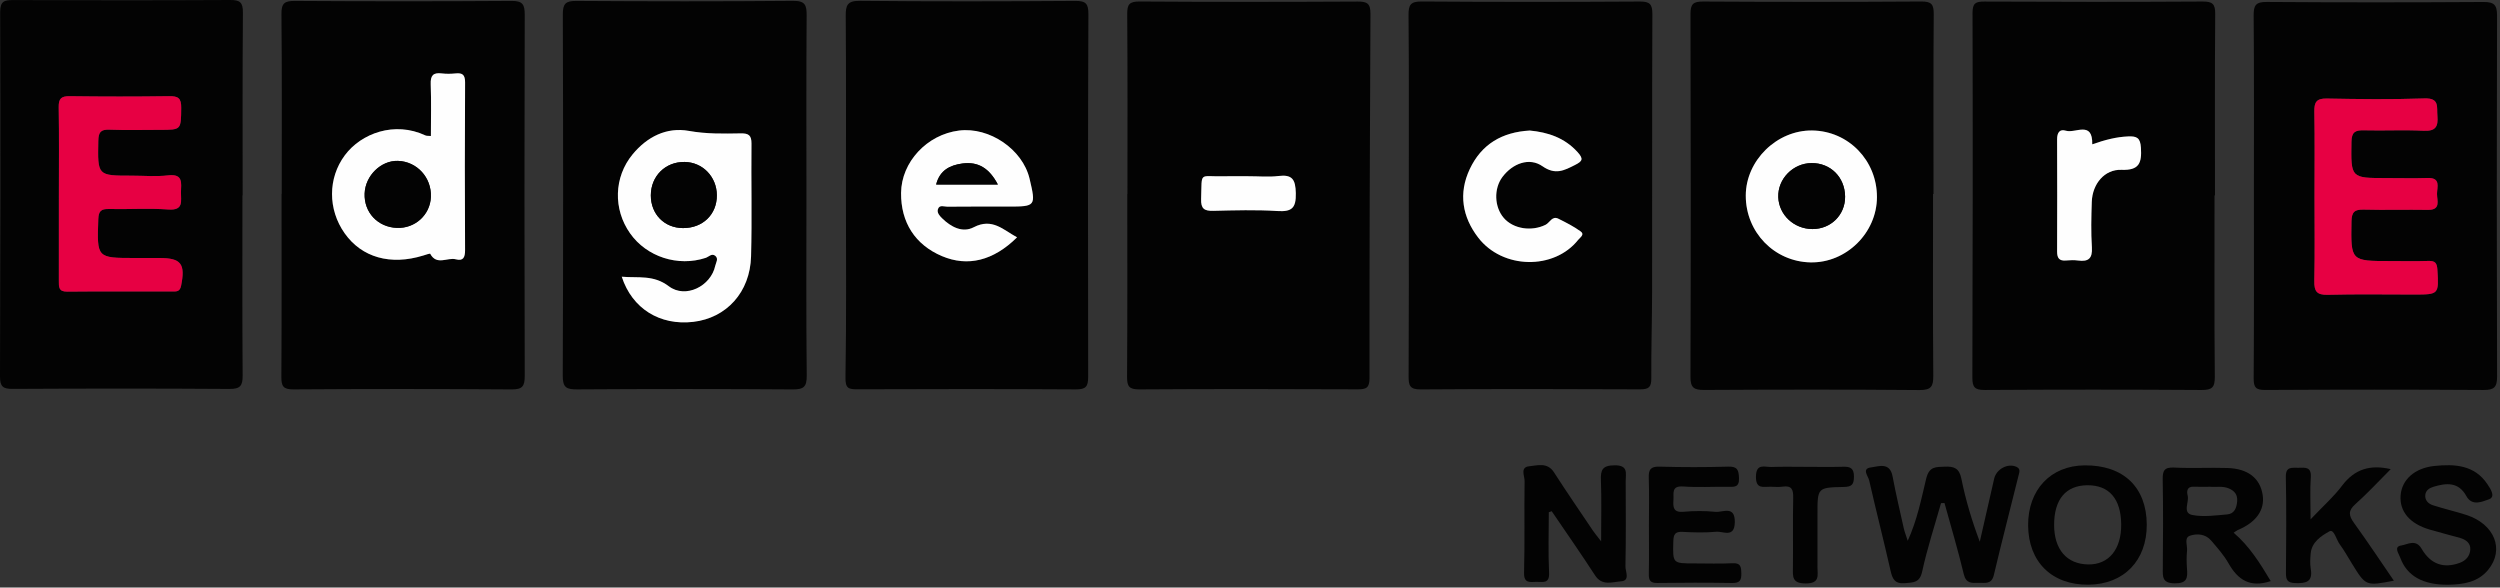 <?xml version="1.0" encoding="UTF-8"?>
<svg width="200px" height="47px" viewBox="0 0 200 47" version="1.1" xmlns="http://www.w3.org/2000/svg" xmlns:xlink="http://www.w3.org/1999/xlink">
    <rect x="0" y="0" width="200" height="47" fill="#333333" stroke="none"/>
    <!-- Generator: Sketch 62 (91390) - https://sketch.com -->
    <title>Group 61</title>
    <desc>Created with Sketch.</desc>
    <g id="Partners" stroke="none" stroke-width="1" fill="none" fill-rule="evenodd">
        <g id="Marketplace-Partners" transform="translate(-470, -2031)">
            <g id="Group-61" transform="translate(470, 2031)">
                <path d="M99.949,14.099 C99.258,14.099 98.566,14.084 97.876,14.101 C95.886,14.152 96.167,13.665 96.089,15.919 C96.063,16.7 96.346,16.885 97.067,16.867 C98.773,16.825 100.486,16.774 102.186,16.882 C103.346,16.955 103.692,16.652 103.665,15.45 C103.639,14.353 103.384,13.942 102.264,14.081 C101.503,14.175 100.721,14.099 99.949,14.099 L99.949,14.099 Z M90.195,15.513 C90.195,10.719 90.212,5.925 90.178,1.131 C90.172,0.359 90.34,0.116 91.161,0.121 C96.977,0.16 102.793,0.156 108.609,0.125 C109.381,0.12 109.642,0.284 109.637,1.112 C109.582,10.82 109.555,20.529 109.561,30.238 C109.562,31.038 109.303,31.15 108.596,31.146 C102.78,31.119 96.964,31.113 91.149,31.152 C90.326,31.157 90.16,30.91 90.165,30.14 C90.2,25.264 90.183,20.388 90.183,15.513 L90.195,15.513 Z" id="Fill-1" fill="#030303"></path>
                <path d="M167.38,11.545 C167.422,9.624 166.027,10.692 165.27,10.457 C164.764,10.298 164.566,10.63 164.568,11.139 C164.579,14.137 164.579,17.135 164.568,20.133 C164.567,20.642 164.739,20.887 165.276,20.839 C165.598,20.81 165.929,20.798 166.248,20.841 C167.073,20.952 167.406,20.68 167.351,19.792 C167.273,18.581 167.302,17.361 167.343,16.146 C167.392,14.708 168.369,13.535 169.715,13.586 C171.143,13.642 171.348,13.036 171.275,11.82 C171.226,11.021 170.945,10.886 170.255,10.914 C169.311,10.952 168.421,11.183 167.38,11.545 L167.38,11.545 Z M177.163,15.631 C177.163,20.468 177.14,25.305 177.184,30.141 C177.192,31.002 176.963,31.205 176.114,31.199 C170.337,31.16 164.558,31.161 158.78,31.198 C157.967,31.204 157.786,30.964 157.789,30.185 C157.82,20.47 157.829,10.756 157.803,1.042 C157.801,0.253 158.041,0.121 158.761,0.125 C164.579,0.155 170.398,0.158 176.217,0.123 C177.011,0.118 177.223,0.323 177.217,1.12 C177.179,5.958 177.198,10.795 177.198,15.631 L177.163,15.631 Z" id="Fill-3" fill="#030303"></path>
                <path d="M122.384,10.443 C120.158,10.569 118.521,11.537 117.583,13.522 C116.658,15.477 116.99,17.365 118.259,19.012 C120.218,21.555 124.331,21.603 126.249,19.193 C126.406,18.996 126.796,18.764 126.458,18.518 C125.905,18.116 125.283,17.802 124.668,17.496 C124.17,17.247 123.984,17.814 123.647,17.982 C122.534,18.535 121.062,18.322 120.298,17.431 C119.541,16.549 119.495,15.093 120.193,14.159 C121.008,13.072 122.349,12.565 123.4,13.3 C124.428,14.017 125.128,13.639 126,13.198 C126.59,12.9 126.704,12.722 126.214,12.178 C125.158,11.006 123.815,10.581 122.384,10.443 M112.703,15.594 C112.703,10.799 112.723,6.003 112.683,1.209 C112.676,0.378 112.85,0.113 113.734,0.12 C119.551,0.162 125.368,0.158 131.186,0.123 C131.988,0.118 132.193,0.336 132.19,1.131 C132.159,8.528 132.179,15.924 132.168,23.32 C132.165,25.633 132.09,27.947 132.105,30.26 C132.109,30.944 131.927,31.15 131.224,31.147 C125.366,31.118 119.508,31.111 113.65,31.153 C112.779,31.159 112.684,30.831 112.689,30.102 C112.715,25.266 112.703,20.431 112.703,15.594" id="Fill-5" fill="#030303"></path>
                <path d="M81.365,18.986 C80.268,18.4 79.385,17.405 77.894,18.182 C76.995,18.651 76.076,18.157 75.367,17.461 C75.171,17.269 74.935,17.017 75.039,16.72 C75.166,16.359 75.53,16.537 75.782,16.534 C77.407,16.517 79.033,16.526 80.658,16.526 C82.86,16.526 82.884,16.493 82.364,14.295 C81.81,11.95 79.163,10.142 76.725,10.444 C74.161,10.761 72.111,12.965 72.086,15.429 C72.064,17.799 73.214,19.582 75.353,20.488 C77.417,21.363 79.469,20.863 81.365,18.986 M67.676,15.678 C67.676,10.884 67.696,6.089 67.658,1.295 C67.651,0.413 67.782,0.055 68.81,0.066 C74.543,0.125 80.278,0.114 86.013,0.073 C86.878,0.066 87.075,0.296 87.072,1.143 C87.034,10.812 87.03,20.482 87.053,30.151 C87.054,30.941 86.859,31.155 86.058,31.151 C80.242,31.114 74.426,31.122 68.611,31.143 C67.886,31.145 67.622,31.086 67.638,30.182 C67.719,25.348 67.676,20.513 67.676,15.678" id="Fill-7" fill="#030303"></path>
                <path d="M150.156,15.771 C150.163,12.836 147.872,10.477 144.978,10.439 C142.151,10.402 139.664,12.839 139.661,15.65 C139.658,18.579 141.947,20.936 144.847,20.991 C147.697,21.044 150.149,18.633 150.156,15.771 L150.156,15.771 Z M154.644,15.52 C154.644,20.357 154.622,25.194 154.663,30.03 C154.67,30.893 154.524,31.212 153.556,31.204 C147.819,31.152 142.081,31.164 136.343,31.196 C135.535,31.2 135.234,31.038 135.237,30.149 C135.269,20.474 135.267,10.799 135.239,1.125 C135.237,0.32 135.459,0.117 136.254,0.123 C142.073,0.158 147.893,0.159 153.712,0.121 C154.528,0.115 154.703,0.355 154.698,1.13 C154.662,5.926 154.68,10.723 154.68,15.52 L154.644,15.52 Z" id="Fill-9" fill="#030303"></path>
                <path d="M185.16,15.647 C185.16,17.922 185.192,20.198 185.144,22.473 C185.126,23.298 185.335,23.608 186.219,23.585 C188.536,23.524 190.856,23.564 193.174,23.564 C195.108,23.564 195.113,23.536 194.992,21.578 C194.96,21.061 194.823,20.858 194.288,20.875 C193.272,20.907 192.254,20.884 191.238,20.884 C188.041,20.884 188.069,20.884 188.119,17.717 C188.132,16.954 188.369,16.749 189.1,16.769 C190.808,16.815 192.518,16.761 194.225,16.79 C195.3,16.809 194.957,16.033 194.961,15.51 C194.963,14.983 195.289,14.205 194.217,14.239 C193.12,14.273 192.021,14.245 190.922,14.245 C188.041,14.245 188.076,14.245 188.117,11.352 C188.128,10.554 188.42,10.409 189.122,10.427 C190.707,10.468 192.297,10.381 193.879,10.462 C194.849,10.511 195.069,10.133 194.993,9.266 C194.93,8.555 195.183,7.83 193.952,7.873 C191.352,7.964 188.745,7.933 186.144,7.882 C185.3,7.866 185.132,8.188 185.146,8.943 C185.186,11.177 185.16,13.412 185.16,15.647 M180.312,15.63 C180.312,10.835 180.332,6.04 180.292,1.246 C180.285,0.423 180.459,0.149 181.343,0.156 C187.118,0.198 192.894,0.195 198.669,0.159 C199.517,0.154 199.767,0.38 199.764,1.238 C199.736,10.867 199.735,20.497 199.766,30.127 C199.769,30.989 199.522,31.203 198.679,31.198 C192.863,31.161 187.046,31.163 181.231,31.197 C180.473,31.202 180.287,31.007 180.293,30.257 C180.329,25.381 180.312,20.505 180.312,15.63" id="Fill-11" fill="#030303"></path>
                <path d="M4.71,15.526 C4.71,17.842 4.715,20.159 4.707,22.475 C4.706,22.948 4.679,23.339 5.372,23.331 C8.179,23.303 10.986,23.32 13.793,23.319 C14.118,23.319 14.39,23.343 14.487,22.865 C14.843,21.112 14.499,20.64 12.753,20.64 L10.8,20.64 C7.733,20.64 7.756,20.64 7.864,17.536 C7.887,16.886 8.083,16.706 8.709,16.721 C10.294,16.757 11.888,16.645 13.466,16.76 C14.725,16.852 14.462,16.069 14.477,15.381 C14.491,14.661 14.681,13.881 13.441,14.029 C12.479,14.144 11.492,14.052 10.515,14.052 C7.788,14.052 7.812,14.053 7.865,11.274 C7.878,10.597 8.041,10.347 8.75,10.374 C10.091,10.426 11.434,10.389 12.776,10.389 C14.522,10.389 14.476,10.388 14.498,8.63 C14.509,7.853 14.254,7.681 13.525,7.693 C10.881,7.732 8.237,7.729 5.593,7.694 C4.909,7.684 4.683,7.875 4.695,8.578 C4.735,10.893 4.71,13.209 4.71,15.526 L4.71,15.526 Z M19.394,15.639 C19.394,20.435 19.374,25.231 19.412,30.028 C19.419,30.859 19.226,31.122 18.351,31.116 C12.573,31.075 6.795,31.08 1.018,31.112 C0.231,31.117 -0.003,30.925 0,30.111 C0.035,20.397 0.045,10.683 0.014,0.968 C0.011,0.078 0.357,0.003 1.076,0.005 C6.853,0.026 12.631,0.031 18.409,0 C19.194,-0.004 19.439,0.187 19.433,1.007 C19.392,5.884 19.412,10.762 19.412,15.639 L19.394,15.639 Z" id="Fill-13" fill="#030303"></path>
                <path d="M34.472,10.88 C34.268,10.861 34.136,10.882 34.035,10.835 C31.573,9.678 28.897,10.658 27.584,12.426 C26.225,14.256 26.223,16.752 27.572,18.661 C28.941,20.602 31.241,21.251 33.861,20.442 C34.052,20.382 34.397,20.262 34.42,20.304 C34.934,21.267 35.798,20.567 36.47,20.745 C37.06,20.902 37.208,20.587 37.205,20.011 C37.182,15.541 37.181,11.071 37.206,6.602 C37.21,5.99 37.007,5.814 36.441,5.873 C36.078,5.911 35.704,5.917 35.343,5.873 C34.653,5.786 34.429,6.043 34.456,6.742 C34.509,8.111 34.472,9.483 34.472,10.88 L34.472,10.88 Z M22.538,15.507 C22.538,10.713 22.562,5.919 22.516,1.126 C22.507,0.25 22.769,0.069 23.599,0.074 C29.374,0.111 35.15,0.114 40.924,0.073 C41.813,0.067 41.98,0.361 41.978,1.177 C41.951,10.805 41.95,20.433 41.978,30.061 C41.981,30.882 41.814,31.16 40.928,31.153 C35.114,31.111 29.298,31.111 23.482,31.152 C22.645,31.158 22.504,30.886 22.509,30.132 C22.541,25.257 22.525,20.382 22.525,15.507 L22.538,15.507 Z" id="Fill-15" fill="#030303"></path>
                <path d="M49.741,22.138 C50.57,24.692 52.791,26.059 55.46,25.748 C58.118,25.439 60.01,23.377 60.085,20.504 C60.166,17.5 60.087,14.492 60.118,11.486 C60.125,10.825 59.886,10.66 59.268,10.671 C57.881,10.695 56.513,10.725 55.11,10.472 C53.327,10.151 51.77,10.942 50.61,12.345 C49.104,14.167 49.044,16.739 50.409,18.671 C51.739,20.554 54.245,21.358 56.453,20.629 C56.701,20.546 56.947,20.235 57.227,20.47 C57.501,20.701 57.273,21.011 57.219,21.264 C56.876,22.885 54.851,23.921 53.502,22.898 C52.285,21.974 51.082,22.25 49.741,22.138 M64.515,15.64 C64.515,20.436 64.486,25.233 64.539,30.029 C64.55,30.96 64.296,31.16 63.396,31.153 C57.659,31.11 51.922,31.113 46.185,31.151 C45.322,31.156 45.015,31.02 45.019,30.05 C45.062,20.417 45.056,10.783 45.026,1.15 C45.023,0.295 45.251,0.069 46.102,0.074 C51.88,0.112 57.658,0.121 63.436,0.068 C64.418,0.059 64.539,0.404 64.532,1.251 C64.495,6.047 64.515,10.843 64.515,15.64" id="Fill-17" fill="#030303"></path>
                <path d="M155.282,40.252 C154.769,42.069 154.177,43.869 153.777,45.711 C153.58,46.615 153.104,46.594 152.409,46.653 C151.577,46.724 151.395,46.319 151.241,45.639 C150.696,43.23 150.081,40.836 149.533,38.428 C149.458,38.097 148.908,37.491 149.679,37.393 C150.288,37.316 151.186,36.945 151.404,38.102 C151.667,39.495 151.992,40.877 152.301,42.261 C152.362,42.534 152.47,42.798 152.619,43.264 C153.392,41.561 153.703,39.898 154.097,38.286 C154.337,37.303 154.863,37.364 155.574,37.333 C156.32,37.301 156.739,37.445 156.911,38.299 C157.253,39.991 157.745,41.652 158.383,43.338 C158.767,41.656 159.152,39.974 159.534,38.292 C159.712,37.512 160.658,37.024 161.332,37.355 C161.646,37.508 161.555,37.755 161.5,37.977 C160.837,40.652 160.143,43.321 159.507,46.005 C159.323,46.78 158.788,46.613 158.287,46.627 C157.755,46.642 157.287,46.7 157.104,45.939 C156.647,44.027 156.082,42.14 155.559,40.242 L155.282,40.252 Z" id="Fill-19" fill="#030303"></path>
                <path d="M123.904,40.979 C123.904,42.593 123.848,44.209 123.926,45.819 C123.971,46.731 123.416,46.539 122.92,46.548 C122.405,46.557 121.901,46.697 121.925,45.807 C121.991,43.37 121.927,40.929 121.968,38.491 C121.976,38.091 121.587,37.376 122.329,37.303 C122.993,37.237 123.787,36.963 124.315,37.781 C125.326,39.349 126.382,40.888 127.424,42.437 C127.569,42.653 127.74,42.852 128.09,43.308 C128.09,41.489 128.133,39.964 128.074,38.443 C128.04,37.6 128.179,37.231 129.17,37.224 C130.286,37.216 130.054,37.876 130.055,38.487 C130.061,40.763 130.081,43.041 130.036,45.316 C130.027,45.715 130.43,46.452 129.69,46.504 C129.001,46.553 128.171,46.907 127.602,46.025 C126.482,44.294 125.296,42.605 124.137,40.897 C124.058,40.925 123.982,40.952 123.904,40.979" id="Fill-21" fill="#030303"></path>
                <path d="M176.811,38.94 C176.33,38.94 175.924,38.958 175.519,38.936 C174.941,38.905 174.93,39.308 175.015,39.659 C175.143,40.187 174.57,41.042 175.391,41.2 C176.283,41.373 177.247,41.23 178.174,41.153 C178.761,41.103 178.935,40.615 178.973,40.096 C179.01,39.589 178.783,39.271 178.299,39.071 C177.78,38.857 177.255,38.991 176.811,38.94 M181.659,46.487 C179.996,47.046 179.022,46.374 178.28,45.064 C177.905,44.403 177.384,43.818 176.885,43.236 C176.434,42.712 175.752,42.666 175.193,42.859 C174.709,43.027 175.002,43.63 174.964,44.036 C174.918,44.52 174.921,45.013 174.96,45.497 C175.018,46.227 174.974,46.677 173.983,46.667 C172.963,46.658 173.018,46.139 173.024,45.443 C173.046,43.089 173.06,40.733 173.016,38.377 C173.003,37.663 173.133,37.365 173.932,37.405 C175.352,37.477 176.778,37.395 178.199,37.44 C179.848,37.492 180.811,38.264 181.014,39.597 C181.196,40.799 180.493,41.789 179.028,42.399 C178.927,42.442 178.84,42.521 178.693,42.619 C179.968,43.707 180.804,45.064 181.659,46.487" id="Fill-23" fill="#030303"></path>
                <path d="M164.33,42.003 C164.334,43.961 165.341,45.127 167.053,45.155 C168.701,45.182 169.716,43.947 169.696,41.941 C169.675,39.899 168.726,38.805 166.984,38.82 C165.261,38.834 164.327,39.954 164.33,42.003 M162.25,42.028 C162.233,39.186 164.052,37.253 166.766,37.229 C169.863,37.201 171.721,38.965 171.741,41.955 C171.76,44.838 169.916,46.746 167.082,46.776 C164.154,46.807 162.266,44.953 162.25,42.028" id="Fill-25" fill="#030303"></path>
                <path d="M184.847,41.547 C185.882,40.456 186.714,39.723 187.365,38.855 C188.367,37.52 189.625,37.151 191.258,37.531 C190.301,38.487 189.41,39.459 188.43,40.331 C187.831,40.863 187.896,41.25 188.324,41.841 C189.411,43.342 190.435,44.89 191.509,46.454 C189.265,46.89 189.266,46.89 188.151,45.081 C187.832,44.565 187.538,44.03 187.178,43.544 C186.903,43.171 186.72,42.303 186.357,42.505 C185.707,42.866 184.937,43.355 184.855,44.281 C184.819,44.684 184.791,45.103 184.859,45.497 C185.045,46.57 184.469,46.678 183.607,46.647 C182.988,46.626 182.873,46.38 182.876,45.836 C182.897,43.278 182.92,40.718 182.867,38.161 C182.848,37.278 183.37,37.438 183.883,37.422 C184.434,37.405 184.928,37.345 184.864,38.194 C184.791,39.185 184.847,40.185 184.847,41.547" id="Fill-27" fill="#030303"></path>
                <path d="M131.914,42.02 C131.914,40.76 131.945,39.498 131.901,38.239 C131.878,37.582 132.031,37.311 132.761,37.331 C134.591,37.383 136.425,37.384 138.255,37.33 C138.994,37.308 139.094,37.598 139.12,38.241 C139.153,39.033 138.702,38.947 138.202,38.942 C137.022,38.931 135.837,39.003 134.662,38.919 C133.691,38.849 133.912,39.461 133.876,39.995 C133.836,40.587 133.866,41.013 134.676,40.942 C135.524,40.867 136.39,40.861 137.236,40.947 C137.818,41.006 138.803,40.403 138.784,41.774 C138.767,43.064 137.845,42.488 137.297,42.54 C136.41,42.624 135.506,42.598 134.613,42.55 C134.013,42.518 133.88,42.737 133.866,43.308 C133.822,45.073 133.794,45.073 135.547,45.073 C136.566,45.073 137.584,45.112 138.6,45.059 C139.261,45.024 139.293,45.351 139.307,45.864 C139.322,46.427 139.176,46.651 138.566,46.64 C136.572,46.605 134.577,46.611 132.583,46.638 C132.03,46.645 131.895,46.433 131.905,45.923 C131.932,44.623 131.914,43.322 131.914,42.02" id="Fill-29" fill="#030303"></path>
                <path d="M195.848,46.78 C193.831,46.794 192.543,46.073 192.018,44.607 C191.9,44.278 191.467,43.734 192.106,43.637 C192.596,43.562 193.261,43.099 193.724,43.894 C194.458,45.154 195.497,45.491 196.767,45.033 C197.292,44.844 197.59,44.466 197.624,43.966 C197.658,43.466 197.283,43.169 196.813,43.038 C195.995,42.807 195.169,42.601 194.353,42.36 C192.767,41.888 191.952,40.912 192.049,39.63 C192.143,38.388 193.16,37.443 194.743,37.278 C196.361,37.109 197.961,37.191 198.988,38.729 C199.21,39.061 199.692,39.746 199.115,39.943 C198.627,40.11 197.777,40.539 197.312,39.691 C196.681,38.541 195.718,38.628 194.678,38.942 C194.346,39.043 194.068,39.229 194.025,39.583 C193.971,40.008 194.264,40.297 194.615,40.413 C195.501,40.704 196.415,40.907 197.302,41.193 C199.569,41.924 200.383,43.971 199.05,45.59 C198.224,46.592 197.055,46.756 195.848,46.78" id="Fill-31" fill="#030303"></path>
                <path d="M144.511,37.348 C145.485,37.348 146.46,37.369 147.434,37.34 C148.015,37.323 148.32,37.44 148.316,38.133 C148.312,38.764 148.146,38.945 147.501,38.957 C145.397,38.996 145.398,39.027 145.398,41.1 C145.398,42.519 145.4,43.939 145.397,45.358 C145.396,46.013 145.625,46.68 144.448,46.676 C143.358,46.672 143.426,46.142 143.434,45.415 C143.456,43.55 143.416,41.683 143.456,39.819 C143.469,39.169 143.345,38.824 142.612,38.931 C142.294,38.977 141.964,38.945 141.64,38.938 C141.079,38.925 140.46,39.163 140.476,38.123 C140.491,37.032 141.188,37.377 141.71,37.358 C142.642,37.324 143.578,37.348 144.511,37.348" id="Fill-33" fill="#030303"></path>
                <path d="M99.949,14.099 C100.721,14.099 101.503,14.175 102.264,14.081 C103.384,13.942 103.639,14.353 103.665,15.45 C103.692,16.652 103.346,16.955 102.186,16.882 C100.486,16.774 98.773,16.825 97.067,16.867 C96.346,16.885 96.063,16.7 96.089,15.919 C96.167,13.665 95.886,14.152 97.876,14.101 C98.566,14.084 99.258,14.099 99.949,14.099" id="Fill-35" fill="#FEFEFE"></path>
                <path d="M167.38,11.545 C168.421,11.183 169.311,10.952 170.255,10.914 C170.945,10.886 171.226,11.021 171.275,11.82 C171.348,13.036 171.143,13.642 169.715,13.586 C168.369,13.535 167.392,14.708 167.343,16.146 C167.302,17.361 167.273,18.581 167.351,19.792 C167.406,20.68 167.073,20.952 166.248,20.841 C165.929,20.798 165.598,20.81 165.276,20.839 C164.739,20.887 164.567,20.642 164.568,20.133 C164.579,17.135 164.579,14.137 164.568,11.139 C164.566,10.63 164.764,10.298 165.27,10.457 C166.027,10.692 167.422,9.624 167.38,11.545" id="Fill-37" fill="#FEFEFE"></path>
                <path d="M122.384,10.443 C123.815,10.581 125.158,11.006 126.214,12.178 C126.704,12.722 126.59,12.9 126,13.198 C125.128,13.639 124.428,14.017 123.4,13.3 C122.349,12.565 121.008,13.072 120.193,14.159 C119.495,15.093 119.541,16.549 120.298,17.431 C121.062,18.322 122.534,18.535 123.647,17.982 C123.984,17.814 124.17,17.247 124.668,17.496 C125.283,17.802 125.905,18.116 126.458,18.518 C126.796,18.764 126.406,18.996 126.249,19.193 C124.331,21.603 120.218,21.555 118.259,19.012 C116.99,17.365 116.658,15.477 117.583,13.522 C118.521,11.537 120.158,10.569 122.384,10.443" id="Fill-39" fill="#FEFEFE"></path>
                <path d="M79.83,14.764 C79.151,13.459 78.252,12.909 76.989,13.08 C76.004,13.213 75.176,13.618 74.891,14.764 L79.83,14.764 Z M81.365,18.986 C79.469,20.863 77.417,21.363 75.353,20.488 C73.215,19.581 72.063,17.799 72.086,15.428 C72.111,12.965 74.161,10.761 76.725,10.444 C79.162,10.142 81.809,11.95 82.365,14.294 C82.884,16.493 82.859,16.525 80.659,16.525 C79.033,16.525 77.408,16.517 75.782,16.534 C75.53,16.537 75.166,16.359 75.039,16.721 C74.934,17.016 75.172,17.269 75.366,17.461 C76.076,18.157 76.996,18.65 77.894,18.182 C79.384,17.405 80.268,18.4 81.365,18.986 L81.365,18.986 Z" id="Fill-41" fill="#FEFEFE"></path>
                <path d="M144.919,13.045 C143.434,13.061 142.208,14.32 142.262,15.774 C142.314,17.194 143.519,18.319 144.994,18.324 C146.476,18.329 147.627,17.182 147.608,15.719 C147.588,14.17 146.44,13.03 144.919,13.045 M150.156,15.771 C150.149,18.633 147.697,21.044 144.847,20.991 C141.947,20.936 139.658,18.579 139.662,15.65 C139.664,12.839 142.151,10.402 144.978,10.439 C147.872,10.477 150.163,12.836 150.156,15.771" id="Fill-43" fill="#FEFEFE"></path>
                <path d="M185.16,15.647 C185.16,13.412 185.186,11.177 185.146,8.943 C185.132,8.188 185.3,7.866 186.144,7.882 C188.745,7.933 191.352,7.964 193.952,7.873 C195.183,7.83 194.93,8.555 194.993,9.266 C195.069,10.133 194.849,10.511 193.879,10.462 C192.297,10.381 190.707,10.468 189.122,10.427 C188.42,10.409 188.128,10.554 188.117,11.352 C188.076,14.245 188.041,14.245 190.922,14.245 C192.021,14.245 193.12,14.273 194.217,14.239 C195.289,14.205 194.963,14.983 194.961,15.51 C194.957,16.033 195.3,16.809 194.225,16.79 C192.518,16.761 190.808,16.815 189.1,16.769 C188.369,16.749 188.132,16.954 188.119,17.717 C188.069,20.884 188.041,20.884 191.238,20.884 C192.254,20.884 193.272,20.907 194.288,20.875 C194.823,20.858 194.96,21.061 194.992,21.578 C195.113,23.536 195.108,23.564 193.174,23.564 C190.856,23.564 188.536,23.524 186.219,23.585 C185.335,23.608 185.126,23.298 185.144,22.473 C185.192,20.198 185.16,17.922 185.16,15.647" id="Fill-45" fill="#E70043"></path>
                <path d="M4.71,15.526 C4.71,13.209 4.735,10.893 4.695,8.578 C4.683,7.875 4.909,7.684 5.593,7.694 C8.237,7.729 10.881,7.732 13.525,7.693 C14.254,7.681 14.509,7.853 14.498,8.63 C14.476,10.388 14.522,10.389 12.776,10.389 C11.434,10.389 10.091,10.426 8.75,10.374 C8.041,10.347 7.878,10.597 7.865,11.274 C7.812,14.053 7.788,14.052 10.515,14.052 C11.492,14.052 12.479,14.144 13.441,14.029 C14.681,13.881 14.491,14.661 14.477,15.381 C14.462,16.069 14.725,16.852 13.466,16.76 C11.888,16.645 10.294,16.757 8.709,16.721 C8.083,16.706 7.887,16.886 7.864,17.536 C7.756,20.64 7.733,20.64 10.8,20.64 L12.753,20.64 C14.499,20.64 14.843,21.112 14.487,22.865 C14.39,23.343 14.118,23.319 13.793,23.319 C10.986,23.32 8.179,23.303 5.372,23.331 C4.679,23.339 4.706,22.948 4.707,22.475 C4.715,20.159 4.71,17.842 4.71,15.526" id="Fill-47" fill="#E70043"></path>
                <path d="M31.748,18.232 C33.204,18.289 34.413,17.189 34.472,15.755 C34.535,14.207 33.36,12.921 31.837,12.871 C30.479,12.826 29.224,14.053 29.17,15.479 C29.111,16.989 30.219,18.171 31.748,18.232 M34.472,10.88 C34.472,9.483 34.509,8.111 34.457,6.742 C34.429,6.043 34.653,5.786 35.343,5.873 C35.704,5.918 36.078,5.911 36.44,5.874 C37.007,5.814 37.21,5.99 37.207,6.602 C37.181,11.071 37.182,15.541 37.205,20.011 C37.208,20.587 37.06,20.902 36.47,20.745 C35.798,20.567 34.934,21.267 34.42,20.304 C34.398,20.262 34.052,20.382 33.861,20.442 C31.241,21.251 28.941,20.602 27.571,18.661 C26.223,16.752 26.226,14.256 27.585,12.425 C28.897,10.657 31.573,9.678 34.035,10.835 C34.135,10.882 34.268,10.861 34.472,10.88" id="Fill-49" fill="#FEFEFE"></path>
                <path d="M54.639,18.246 C56.22,18.255 57.356,17.154 57.348,15.619 C57.341,14.139 56.207,12.971 54.76,12.956 C53.229,12.94 52.072,14.086 52.066,15.623 C52.061,17.131 53.146,18.239 54.639,18.246 M49.741,22.138 C51.082,22.25 52.285,21.974 53.502,22.899 C54.85,23.921 56.875,22.885 57.219,21.264 C57.274,21.011 57.501,20.701 57.227,20.47 C56.947,20.235 56.701,20.546 56.453,20.629 C54.245,21.358 51.739,20.555 50.409,18.671 C49.044,16.74 49.104,14.168 50.61,12.346 C51.77,10.942 53.328,10.15 55.11,10.472 C56.513,10.724 57.881,10.696 59.268,10.671 C59.886,10.66 60.125,10.825 60.118,11.487 C60.087,14.493 60.166,17.5 60.085,20.505 C60.01,23.377 58.118,25.439 55.46,25.749 C52.792,26.059 50.57,24.691 49.741,22.138" id="Fill-51" fill="#FEFEFE"></path>
                <path d="M79.83,14.764 L74.891,14.764 C75.176,13.618 76.004,13.213 76.989,13.08 C78.252,12.909 79.151,13.459 79.83,14.764" id="Fill-53" fill="#030303"></path>
                <path d="M144.919,13.045 C146.44,13.03 147.588,14.17 147.608,15.719 C147.627,17.182 146.476,18.329 144.994,18.324 C143.519,18.319 142.314,17.194 142.262,15.774 C142.208,14.32 143.434,13.061 144.919,13.045" id="Fill-55" fill="#030303"></path>
                <path d="M31.748,18.232 C30.219,18.171 29.111,16.989 29.17,15.479 C29.224,14.053 30.479,12.826 31.837,12.871 C33.36,12.921 34.535,14.207 34.472,15.755 C34.413,17.189 33.204,18.289 31.748,18.232" id="Fill-57" fill="#030303"></path>
                <path d="M54.639,18.246 C53.146,18.239 52.061,17.131 52.066,15.623 C52.072,14.086 53.229,12.94 54.76,12.956 C56.207,12.971 57.341,14.139 57.348,15.619 C57.356,17.154 56.22,18.255 54.639,18.246" id="Fill-59" fill="#030303"></path>
            </g>
        </g>
    </g>
</svg>